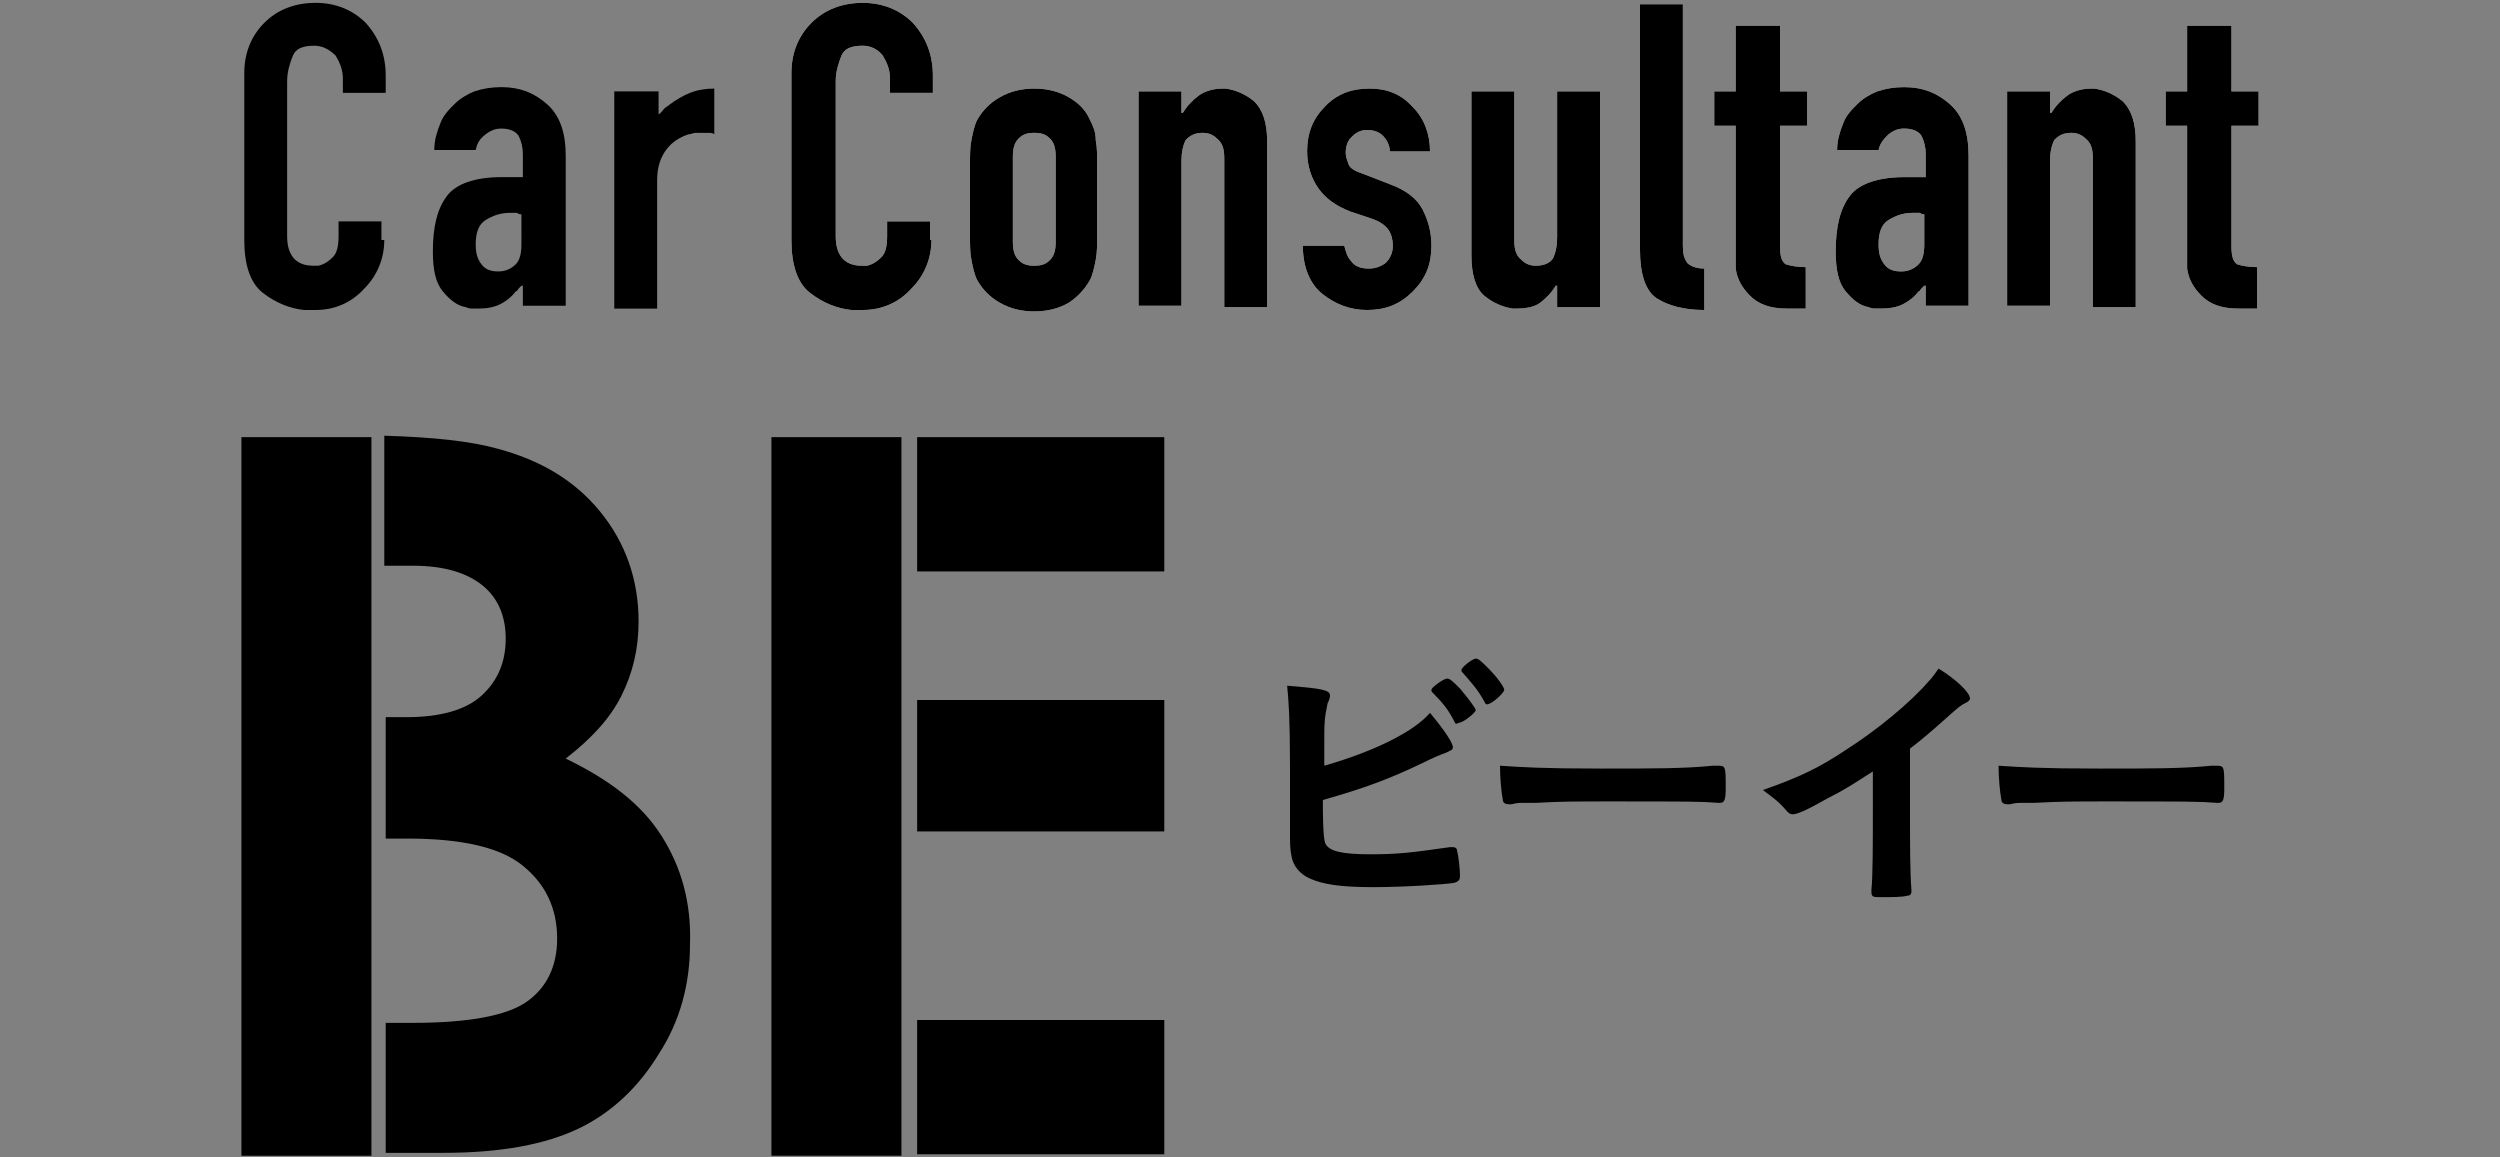 <?xml version="1.0" encoding="utf-8"?>
<!-- Generator: Adobe Illustrator 22.1.0, SVG Export Plug-In . SVG Version: 6.00 Build 0)  -->
<svg version="1.1" id="レイヤー_1" xmlns="http://www.w3.org/2000/svg" xmlns:xlink="http://www.w3.org/1999/xlink" x="0px"
	 y="0px" viewBox="0 0 175 81" style="enable-background:new 0 0 175 81;" xml:space="preserve">
<rect x="0" y="0" width="175" height="81" fill="#808080" stroke="none"/>
<style type="text/css">
	.st0{fill:#FFFFFF;}
</style>
<g>
	<g>
		<g>
			<path d="M26.9,16.8c0,1.3-0.5,2.5-1.4,3.4c-0.9,1-2.1,1.5-3.4,1.5c-0.1,0-0.3,0-0.4,0s-0.3,0-0.4,0c-1-0.1-2-0.5-2.9-1.2
				c-0.9-0.7-1.3-2-1.3-3.7V5.1c0-1.4,0.5-2.6,1.4-3.5c0.9-0.9,2.1-1.4,3.6-1.4c1.4,0,2.6,0.5,3.5,1.4c0.9,1,1.4,2.2,1.4,3.7v1.2h-3
				v-1c0-0.6-0.2-1.1-0.5-1.6C23,3.4,22.5,3.2,22,3.2c-0.8,0-1.3,0.2-1.5,0.7c-0.2,0.5-0.4,1.1-0.4,1.8v10.8c0,0.6,0.1,1.1,0.4,1.5
				c0.3,0.4,0.8,0.6,1.4,0.6c0.1,0,0.2,0,0.2,0c0.1,0,0.2,0,0.2,0c0.4-0.1,0.7-0.3,1-0.6s0.4-0.8,0.4-1.5v-1h3V16.8z"/>
			<path d="M36.5,20L36.5,20c-0.1,0.1-0.2,0.2-0.2,0.2s-0.1,0.2-0.2,0.2c-0.3,0.4-0.7,0.7-1.1,0.9c-0.4,0.2-0.9,0.3-1.5,0.3
				c-0.1,0-0.3,0-0.4,0c-0.1,0-0.3,0-0.5-0.1c-0.6-0.1-1.1-0.5-1.6-1.1c-0.5-0.6-0.7-1.5-0.7-2.8c0-1.7,0.3-3,1-3.9
				c0.6-0.8,1.9-1.3,3.8-1.3c0.1,0,0.3,0,0.4,0c0.1,0,0.3,0,0.5,0c0.1,0,0.2,0,0.3,0c0.1,0,0.2,0,0.3,0v-1.6c0-0.5-0.1-0.9-0.3-1.3
				c-0.2-0.3-0.6-0.5-1.2-0.5c-0.4,0-0.7,0.1-1.1,0.4s-0.6,0.6-0.7,1.1h-2.9c0-0.7,0.2-1.3,0.4-1.8c0.2-0.6,0.6-1,1-1.4
				c0.4-0.4,0.9-0.7,1.4-0.9c0.6-0.2,1.2-0.3,1.9-0.3c1.3,0,2.3,0.4,3.2,1.2c0.9,0.8,1.3,2,1.3,3.6v10.5h-3V20z M36.5,15
				c-0.1,0-0.2,0-0.3-0.1c-0.1,0-0.2,0-0.3,0c0,0-0.1,0-0.1,0c0,0-0.1,0-0.1,0c-0.7,0-1.2,0.2-1.7,0.5s-0.7,0.9-0.7,1.7
				c0,0.6,0.1,1,0.4,1.4c0.3,0.4,0.7,0.5,1.2,0.5c0.5,0,0.9-0.2,1.2-0.5s0.4-0.8,0.4-1.4V15z"/>
			<path d="M43.1,6.4h3V8c0.2-0.1,0.3-0.3,0.4-0.4c0.1-0.1,0.3-0.2,0.4-0.3c0.4-0.3,0.9-0.6,1.4-0.8c0.5-0.2,1.1-0.3,1.7-0.3v3.2
				c-0.1-0.1-0.3-0.1-0.4-0.1c-0.2,0-0.3,0-0.5,0c-0.1,0-0.3,0-0.4,0c-0.2,0-0.3,0.1-0.5,0.1c-0.6,0.2-1.1,0.5-1.5,1
				c-0.4,0.5-0.7,1.2-0.7,2.2v9h-3V6.4z"/>
		</g>
		<g>
			<g>
				<path class="st0" d="M65.2,16.8c0,1.3-0.5,2.5-1.4,3.4c-0.9,1-2.1,1.5-3.4,1.5c-0.1,0-0.3,0-0.4,0s-0.3,0-0.4,0
					c-1-0.1-2-0.5-2.9-1.2c-0.9-0.7-1.3-2-1.3-3.7V5.1c0-1.4,0.5-2.6,1.4-3.5c0.9-0.9,2.1-1.4,3.6-1.4c1.4,0,2.6,0.5,3.5,1.4
					c0.9,1,1.4,2.2,1.4,3.7v1.2h-3v-1c0-0.6-0.2-1.1-0.5-1.6c-0.3-0.4-0.8-0.7-1.4-0.7c-0.8,0-1.3,0.2-1.5,0.7
					c-0.2,0.5-0.4,1.1-0.4,1.8v10.8c0,0.6,0.1,1.1,0.4,1.5c0.3,0.4,0.8,0.6,1.4,0.6c0.1,0,0.2,0,0.2,0c0.1,0,0.2,0,0.2,0
					c0.4-0.1,0.7-0.3,1-0.6s0.4-0.8,0.4-1.5v-1h3V16.8z"/>
				<path class="st0" d="M67.9,11.5c0-0.6,0-1.2,0.1-1.7c0.1-0.5,0.2-1,0.4-1.4c0.4-0.7,0.9-1.2,1.6-1.6c0.7-0.4,1.5-0.6,2.4-0.6
					c0.9,0,1.7,0.2,2.4,0.6c0.7,0.4,1.2,0.9,1.5,1.6c0.2,0.4,0.4,0.8,0.4,1.4c0.1,0.5,0.1,1.1,0.1,1.7v5c0,0.6,0,1.2-0.1,1.7
					c-0.1,0.5-0.2,1-0.4,1.4c-0.4,0.7-0.9,1.2-1.5,1.6c-0.7,0.4-1.5,0.6-2.4,0.6c-0.9,0-1.7-0.2-2.4-0.6c-0.7-0.4-1.2-0.9-1.6-1.6
					c-0.2-0.4-0.3-0.9-0.4-1.4c-0.1-0.5-0.1-1.1-0.1-1.7V11.5z M70.9,16.9c0,0.6,0.1,1,0.4,1.3s0.6,0.4,1.1,0.4s0.8-0.1,1.1-0.4
					s0.4-0.7,0.4-1.3V11c0-0.6-0.1-1-0.4-1.3c-0.3-0.3-0.6-0.4-1.1-0.4s-0.8,0.1-1.1,0.4C71,10,70.9,10.4,70.9,11V16.9z"/>
				<path class="st0" d="M79.7,6.4h3v1.5h0.1c0.3-0.5,0.7-0.9,1.1-1.2s1-0.5,1.7-0.5c0,0,0.1,0,0.1,0s0.1,0,0.1,0
					c0.7,0.1,1.4,0.4,2,0.9c0.6,0.6,0.9,1.5,0.9,2.8v11.6h-3V11.1c0-0.6-0.1-1-0.4-1.3c-0.3-0.3-0.6-0.5-1.1-0.5
					c-0.6,0-0.9,0.2-1.2,0.5c-0.2,0.4-0.3,0.9-0.3,1.5v10.1h-3V6.4z"/>
				<path class="st0" d="M97.3,10.7c0-0.5-0.2-0.9-0.5-1.2c-0.3-0.3-0.7-0.4-1.1-0.4c-0.5,0-0.8,0.2-1.1,0.5s-0.4,0.7-0.4,1.1
					c0,0.3,0.1,0.5,0.2,0.8c0.1,0.3,0.5,0.5,1.1,0.7l1.8,0.7c1.1,0.4,1.9,1,2.3,1.8c0.4,0.8,0.6,1.6,0.6,2.5c0,1.3-0.4,2.3-1.3,3.2
					c-0.9,0.9-1.9,1.3-3.2,1.3c-1.2,0-2.2-0.4-3.1-1.1s-1.4-1.9-1.4-3.4h2.9c0,0,0,0,0,0s0,0,0,0c0.1,0.4,0.2,0.8,0.5,1.1
					c0.2,0.3,0.6,0.5,1.2,0.5c0.4,0,0.8-0.1,1.2-0.4c0.3-0.3,0.5-0.7,0.5-1.2c0-0.4-0.1-0.8-0.3-1.1c-0.2-0.3-0.6-0.6-1.2-0.8
					l-1.5-0.5c-1-0.4-1.7-0.9-2.2-1.6s-0.8-1.6-0.8-2.6c0-1.3,0.4-2.3,1.3-3.2s1.9-1.2,3.1-1.2c1.2,0,2.2,0.4,3,1.3
					c0.8,0.8,1.2,1.9,1.2,3.1H97.3z"/>
				<path class="st0" d="M112,21.5h-3v-1.5h-0.1c-0.3,0.5-0.7,0.9-1.1,1.2c-0.4,0.3-1,0.4-1.7,0.4c0,0-0.1,0-0.1,0s-0.1,0-0.1,0
					c-0.7-0.1-1.4-0.4-2-0.9c-0.6-0.5-0.9-1.5-0.9-2.8V6.4h3v10.4c0,0.6,0.1,1,0.4,1.3c0.3,0.3,0.6,0.5,1.1,0.5c0.6,0,1-0.2,1.2-0.5
					c0.2-0.4,0.3-0.9,0.3-1.5V6.4h3V21.5z"/>
				<path class="st0" d="M114.8,0.3h3v16.9c0,0.6,0.1,0.9,0.3,1.2c0.2,0.2,0.6,0.4,1.2,0.4v2.9c-1.4,0-2.5-0.3-3.3-0.8
					c-0.8-0.5-1.2-1.7-1.2-3.4V0.3z"/>
				<path class="st0" d="M121.6,1.8h3v4.6h1.9v2.4h-1.9v8.4c0,0.7,0.1,1.1,0.4,1.3c0.3,0.1,0.8,0.2,1.4,0.2v2.9h-1.3
					c-1.2,0-2-0.3-2.6-0.9c-0.6-0.6-0.9-1.2-1-1.9c0-0.1,0-0.2,0-0.4c0-0.1,0-0.2,0-0.4V8.8h-1.5V6.4h1.5V1.8z"/>
				<path class="st0" d="M134.7,20L134.7,20c-0.1,0.1-0.2,0.2-0.2,0.2c-0.1,0.1-0.1,0.2-0.2,0.2c-0.3,0.4-0.7,0.7-1.1,0.9
					c-0.4,0.2-0.9,0.3-1.5,0.3c-0.1,0-0.3,0-0.4,0c-0.1,0-0.3,0-0.5-0.1c-0.6-0.1-1.1-0.5-1.6-1.1c-0.5-0.6-0.7-1.5-0.7-2.8
					c0-1.7,0.3-3,1-3.9c0.6-0.8,1.9-1.3,3.8-1.3c0.1,0,0.3,0,0.4,0c0.1,0,0.3,0,0.5,0c0.1,0,0.2,0,0.3,0c0.1,0,0.2,0,0.3,0v-1.6
					c0-0.5-0.1-0.9-0.3-1.3c-0.2-0.3-0.6-0.5-1.2-0.5c-0.4,0-0.7,0.1-1.1,0.4c-0.3,0.3-0.6,0.6-0.7,1.1h-2.9c0-0.7,0.2-1.3,0.4-1.8
					c0.2-0.6,0.6-1,1-1.4s0.9-0.7,1.4-0.9c0.6-0.2,1.2-0.3,1.9-0.3c1.3,0,2.3,0.4,3.2,1.2c0.9,0.8,1.3,2,1.3,3.6v10.5h-3V20z
					 M134.7,15c-0.1,0-0.2,0-0.3-0.1c-0.1,0-0.2,0-0.3,0c0,0-0.1,0-0.1,0c0,0-0.1,0-0.1,0c-0.7,0-1.2,0.2-1.7,0.5
					c-0.5,0.3-0.7,0.9-0.7,1.7c0,0.6,0.1,1,0.4,1.4c0.3,0.4,0.7,0.5,1.2,0.5c0.5,0,0.9-0.2,1.2-0.5c0.3-0.3,0.4-0.8,0.4-1.4V15z"/>
				<path class="st0" d="M140.5,6.4h3v1.5h0.1c0.3-0.5,0.7-0.9,1.1-1.2s1-0.5,1.7-0.5c0,0,0.1,0,0.1,0s0.1,0,0.1,0
					c0.7,0.1,1.4,0.4,2,0.9c0.6,0.6,0.9,1.5,0.9,2.8v11.6h-3V11.1c0-0.6-0.1-1-0.4-1.3s-0.6-0.5-1.1-0.5c-0.6,0-0.9,0.2-1.2,0.5
					c-0.2,0.4-0.3,0.9-0.3,1.5v10.1h-3V6.4z"/>
				<path class="st0" d="M153.2,1.8h3v4.6h1.9v2.4h-1.9v8.4c0,0.7,0.1,1.1,0.4,1.3c0.3,0.1,0.8,0.2,1.4,0.2v2.9h-1.3
					c-1.2,0-2-0.3-2.6-0.9c-0.6-0.6-0.9-1.2-1-1.9c0-0.1,0-0.2,0-0.4c0-0.1,0-0.2,0-0.4V8.8h-1.5V6.4h1.5V1.8z"/>
			</g>
			<g>
				<path d="M65.2,16.8c0,1.3-0.5,2.5-1.4,3.4c-0.9,1-2.1,1.5-3.4,1.5c-0.1,0-0.3,0-0.4,0s-0.3,0-0.4,0c-1-0.1-2-0.5-2.9-1.2
					c-0.9-0.7-1.3-2-1.3-3.7V5.1c0-1.4,0.5-2.6,1.4-3.5c0.9-0.9,2.1-1.4,3.6-1.4c1.4,0,2.6,0.5,3.5,1.4c0.9,1,1.4,2.2,1.4,3.7v1.2
					h-3v-1c0-0.6-0.2-1.1-0.5-1.6c-0.3-0.4-0.8-0.7-1.4-0.7c-0.8,0-1.3,0.2-1.5,0.7c-0.2,0.5-0.4,1.1-0.4,1.8v10.8
					c0,0.6,0.1,1.1,0.4,1.5c0.3,0.4,0.8,0.6,1.4,0.6c0.1,0,0.2,0,0.2,0c0.1,0,0.2,0,0.2,0c0.4-0.1,0.7-0.3,1-0.6s0.4-0.8,0.4-1.5v-1
					h3V16.8z"/>
				<path d="M67.9,11.5c0-0.6,0-1.2,0.1-1.7c0.1-0.5,0.2-1,0.4-1.4c0.4-0.7,0.9-1.2,1.6-1.6c0.7-0.4,1.5-0.6,2.4-0.6
					c0.9,0,1.7,0.2,2.4,0.6c0.7,0.4,1.2,0.9,1.5,1.6c0.2,0.4,0.4,0.8,0.4,1.4c0.1,0.5,0.1,1.1,0.1,1.7v5c0,0.6,0,1.2-0.1,1.7
					c-0.1,0.5-0.2,1-0.4,1.4c-0.4,0.7-0.9,1.2-1.5,1.6c-0.7,0.4-1.5,0.6-2.4,0.6c-0.9,0-1.7-0.2-2.4-0.6c-0.7-0.4-1.2-0.9-1.6-1.6
					c-0.2-0.4-0.3-0.9-0.4-1.4c-0.1-0.5-0.1-1.1-0.1-1.7V11.5z M70.9,16.9c0,0.6,0.1,1,0.4,1.3s0.6,0.4,1.1,0.4s0.8-0.1,1.1-0.4
					s0.4-0.7,0.4-1.3V11c0-0.6-0.1-1-0.4-1.3c-0.3-0.3-0.6-0.4-1.1-0.4s-0.8,0.1-1.1,0.4C71,10,70.9,10.4,70.9,11V16.9z"/>
				<path d="M79.7,6.4h3v1.5h0.1c0.3-0.5,0.7-0.9,1.1-1.2s1-0.5,1.7-0.5c0,0,0.1,0,0.1,0s0.1,0,0.1,0c0.7,0.1,1.4,0.4,2,0.9
					c0.6,0.6,0.9,1.5,0.9,2.8v11.6h-3V11.1c0-0.6-0.1-1-0.4-1.3c-0.3-0.3-0.6-0.5-1.1-0.5c-0.6,0-0.9,0.2-1.2,0.5
					c-0.2,0.4-0.3,0.9-0.3,1.5v10.1h-3V6.4z"/>
				<path d="M97.3,10.7c0-0.5-0.2-0.9-0.5-1.2c-0.3-0.3-0.7-0.4-1.1-0.4c-0.5,0-0.8,0.2-1.1,0.5s-0.4,0.7-0.4,1.1
					c0,0.3,0.1,0.5,0.2,0.8c0.1,0.3,0.5,0.5,1.1,0.7l1.8,0.7c1.1,0.4,1.9,1,2.3,1.8c0.4,0.8,0.6,1.6,0.6,2.5c0,1.3-0.4,2.3-1.3,3.2
					c-0.9,0.9-1.9,1.3-3.2,1.3c-1.2,0-2.2-0.4-3.1-1.1s-1.4-1.9-1.4-3.4h2.9c0,0,0,0,0,0s0,0,0,0c0.1,0.4,0.2,0.8,0.5,1.1
					c0.2,0.3,0.6,0.5,1.2,0.5c0.4,0,0.8-0.1,1.2-0.4c0.3-0.3,0.5-0.7,0.5-1.2c0-0.4-0.1-0.8-0.3-1.1c-0.2-0.3-0.6-0.6-1.2-0.8
					l-1.5-0.5c-1-0.4-1.7-0.9-2.2-1.6s-0.8-1.6-0.8-2.6c0-1.3,0.4-2.3,1.3-3.2s1.9-1.2,3.1-1.2c1.2,0,2.2,0.4,3,1.3
					c0.8,0.8,1.2,1.9,1.2,3.1H97.3z"/>
				<path d="M112,21.5h-3v-1.5h-0.1c-0.3,0.5-0.7,0.9-1.1,1.2c-0.4,0.3-1,0.4-1.7,0.4c0,0-0.1,0-0.1,0s-0.1,0-0.1,0
					c-0.7-0.1-1.4-0.4-2-0.9c-0.6-0.5-0.9-1.5-0.9-2.8V6.4h3v10.4c0,0.6,0.1,1,0.4,1.3c0.3,0.3,0.6,0.5,1.1,0.5c0.6,0,1-0.2,1.2-0.5
					c0.2-0.4,0.3-0.9,0.3-1.5V6.4h3V21.5z"/>
				<path d="M114.8,0.3h3v16.9c0,0.6,0.1,0.9,0.3,1.2c0.2,0.2,0.6,0.4,1.2,0.4v2.9c-1.4,0-2.5-0.3-3.3-0.8c-0.8-0.5-1.2-1.7-1.2-3.4
					V0.3z"/>
				<path d="M121.6,1.8h3v4.6h1.9v2.4h-1.9v8.4c0,0.7,0.1,1.1,0.4,1.3c0.3,0.1,0.8,0.2,1.4,0.2v2.9h-1.3c-1.2,0-2-0.3-2.6-0.9
					c-0.6-0.6-0.9-1.2-1-1.9c0-0.1,0-0.2,0-0.4c0-0.1,0-0.2,0-0.4V8.8h-1.5V6.4h1.5V1.8z"/>
				<path d="M134.7,20L134.7,20c-0.1,0.1-0.2,0.2-0.2,0.2c-0.1,0.1-0.1,0.2-0.2,0.2c-0.3,0.4-0.7,0.7-1.1,0.9
					c-0.4,0.2-0.9,0.3-1.5,0.3c-0.1,0-0.3,0-0.4,0c-0.1,0-0.3,0-0.5-0.1c-0.6-0.1-1.1-0.5-1.6-1.1c-0.5-0.6-0.7-1.5-0.7-2.8
					c0-1.7,0.3-3,1-3.9c0.6-0.8,1.9-1.3,3.8-1.3c0.1,0,0.3,0,0.4,0c0.1,0,0.3,0,0.5,0c0.1,0,0.2,0,0.3,0c0.1,0,0.2,0,0.3,0v-1.6
					c0-0.5-0.1-0.9-0.3-1.3c-0.2-0.3-0.6-0.5-1.2-0.5c-0.4,0-0.7,0.1-1.1,0.4c-0.3,0.3-0.6,0.6-0.7,1.1h-2.9c0-0.7,0.2-1.3,0.4-1.8
					c0.2-0.6,0.6-1,1-1.4s0.9-0.7,1.4-0.9c0.6-0.2,1.2-0.3,1.9-0.3c1.3,0,2.3,0.4,3.2,1.2c0.9,0.8,1.3,2,1.3,3.6v10.5h-3V20z
					 M134.7,15c-0.1,0-0.2,0-0.3-0.1c-0.1,0-0.2,0-0.3,0c0,0-0.1,0-0.1,0c0,0-0.1,0-0.1,0c-0.7,0-1.2,0.2-1.7,0.5
					c-0.5,0.3-0.7,0.9-0.7,1.7c0,0.6,0.1,1,0.4,1.4c0.3,0.4,0.7,0.5,1.2,0.5c0.5,0,0.9-0.2,1.2-0.5c0.3-0.3,0.4-0.8,0.4-1.4V15z"/>
				<path d="M140.5,6.4h3v1.5h0.1c0.3-0.5,0.7-0.9,1.1-1.2s1-0.5,1.7-0.5c0,0,0.1,0,0.1,0s0.1,0,0.1,0c0.7,0.1,1.4,0.4,2,0.9
					c0.6,0.6,0.9,1.5,0.9,2.8v11.6h-3V11.1c0-0.6-0.1-1-0.4-1.3s-0.6-0.5-1.1-0.5c-0.6,0-0.9,0.2-1.2,0.5c-0.2,0.4-0.3,0.9-0.3,1.5
					v10.1h-3V6.4z"/>
				<path d="M153.2,1.8h3v4.6h1.9v2.4h-1.9v8.4c0,0.7,0.1,1.1,0.4,1.3c0.3,0.1,0.8,0.2,1.4,0.2v2.9h-1.3c-1.2,0-2-0.3-2.6-0.9
					c-0.6-0.6-0.9-1.2-1-1.9c0-0.1,0-0.2,0-0.4c0-0.1,0-0.2,0-0.4V8.8h-1.5V6.4h1.5V1.8z"/>
			</g>
		</g>
	</g>
	<path d="M87.3,10"/>
	<g>
		<g>
			<path d="M92.8,59.1c0.3,0.5,1.2,0.7,3.1,0.7c1.9,0,2.8-0.1,5.6-0.5c0.1,0,0.1,0,0.2,0c0.2,0,0.3,0.1,0.3,0.3
				c0.1,0.3,0.2,1.3,0.2,1.7c0,0.3-0.1,0.4-0.4,0.5c-0.6,0.1-3.4,0.3-5.7,0.3c-2.3,0-3.5-0.2-4.4-0.6c-0.7-0.3-1.2-0.9-1.3-1.6
				c-0.1-0.5-0.1-0.9-0.1-1.7c0-0.2,0-0.4,0-0.8c0-2.1,0-2.4,0-3.7c0-3.5-0.1-4.7-0.2-5.7c2.5,0.2,3,0.3,3,0.7c0,0.1,0,0.1-0.1,0.4
				c-0.1,0.1-0.1,0.4-0.2,0.8c-0.1,0.6-0.1,1.1-0.1,2.1c0,0.8,0,1.3,0,1.6c3.5-1,6.3-2.4,7.4-3.7c1,1.2,1.6,2.1,1.6,2.4
				c0,0.2-0.1,0.2-0.5,0.4c-0.3,0.1-0.8,0.3-1.6,0.7c-2.5,1.2-4.2,1.8-7,2.6C92.6,58.5,92.7,58.9,92.8,59.1z M101.8,50.5
				c-0.4-0.8-0.8-1.3-1.5-2c-0.1-0.1-0.1-0.1-0.1-0.2c0-0.1,0.1-0.2,0.5-0.5c0.3-0.2,0.5-0.3,0.6-0.3c0.2,0,0.4,0.2,0.9,0.7
				c0.6,0.7,1.1,1.4,1.1,1.5c0,0.2-0.9,0.9-1.2,0.9C101.9,50.7,101.9,50.7,101.8,50.5z M104.1,49.3c-0.1,0-0.1,0-0.2-0.2
				c-0.5-0.9-0.9-1.3-1.5-2c-0.1-0.1-0.1-0.1-0.1-0.2c0-0.2,0.8-0.8,1-0.8c0.2,0,0.4,0.2,0.9,0.7c0.6,0.6,1.1,1.3,1.1,1.5
				C105.2,48.6,104.4,49.3,104.1,49.3z"/>
			<path d="M112.1,53.8c3.7,0,5.8,0,7.8-0.2c0.1,0,0.2,0,0.3,0c0.6,0,0.6,0,0.6,1.6c0,0.8-0.1,1-0.4,1c0,0-0.1,0-0.1,0
				c-1.3-0.1-2.1-0.1-7.8-0.1c-2.1,0-3.2,0-5,0.1c-0.1,0-0.3,0-0.6,0c-0.6,0-0.7,0-1.1,0.1c-0.1,0-0.2,0-0.2,0
				c-0.2,0-0.4-0.1-0.4-0.3c-0.1-0.5-0.2-1.5-0.2-2.4C106.5,53.7,107.9,53.8,112.1,53.8z"/>
			<path d="M133.7,56.6c0,2.5,0,4.4,0.1,5.7c0,0,0,0.1,0,0.1c0,0.2-0.1,0.3-0.3,0.3c-0.3,0.1-1.1,0.1-1.8,0.1c-0.6,0-0.7,0-0.7-0.4
				c0,0,0-0.1,0-0.1c0.1-1,0.1-3.3,0.1-5.8V54c-1.4,0.9-2,1.3-3.2,1.9c-1.4,0.8-2.1,1.1-2.4,1.1c-0.2,0-0.3-0.1-0.4-0.2
				c-0.6-0.7-0.9-0.9-1.7-1.5c2.6-0.9,4-1.6,5.8-2.8c2.2-1.4,4.5-3.3,5.8-4.8c0.3-0.3,0.4-0.5,0.7-0.9c1.3,0.8,2.2,1.7,2.2,2.1
				c0,0.1-0.1,0.2-0.3,0.3c-0.4,0.2-0.5,0.3-1.4,1.1c-0.9,0.8-1.7,1.5-2.5,2.1V56.6z"/>
			<path d="M147,53.8c3.7,0,5.8,0,7.8-0.2c0.1,0,0.2,0,0.3,0c0.6,0,0.6,0,0.6,1.6c0,0.8-0.1,1-0.4,1c0,0-0.1,0-0.1,0
				c-1.3-0.1-2.1-0.1-7.8-0.1c-2.1,0-3.2,0-5,0.1c-0.1,0-0.3,0-0.6,0c-0.6,0-0.7,0-1.1,0.1c-0.1,0-0.2,0-0.2,0
				c-0.2,0-0.4-0.1-0.4-0.3c-0.1-0.5-0.2-1.5-0.2-2.4C141.4,53.7,142.8,53.8,147,53.8z"/>
		</g>
		<g>
			<g>
				<path d="M24.8,30.6h-7.9v50.3H26V30.6C25.6,30.6,25.2,30.6,24.8,30.6z"/>
				<path d="M46.3,58.5c-1.4-2.2-3.6-3.9-6.7-5.4c1.8-1.4,3.1-2.8,3.9-4.4c0.8-1.6,1.2-3.3,1.2-5.2c0-2.9-0.9-5.5-2.7-7.7
					c-1.8-2.2-4.2-3.6-7.2-4.4c-1.8-0.5-4.4-0.8-7.9-0.9v9.1h2c2.2,0,3.8,0.5,4.9,1.4c1.1,0.9,1.6,2.2,1.6,3.7c0,1.7-0.6,3-1.7,4
					c-1.1,1-2.9,1.5-5.2,1.5H27v8.5h1.5c3.8,0,6.5,0.6,8.1,1.9c1.6,1.3,2.4,3,2.4,5.1c0,1.9-0.7,3.4-2.1,4.4c-1.4,1-4.1,1.5-8,1.5
					H27v9.1h4c4.1,0,7.2-0.6,9.5-1.7c2.3-1.1,4.2-2.9,5.6-5.2c1.5-2.3,2.2-4.9,2.2-7.7C48.4,63.2,47.7,60.7,46.3,58.5z"/>
			</g>
			<g>
				<rect x="64.2" y="49" width="17.3" height="9.2"/>
				<rect x="64.2" y="71.4" width="17.3" height="9.4"/>
				<rect x="54" y="30.6" width="9.1" height="50.3"/>
				<rect x="64.2" y="30.6" width="17.3" height="9.4"/>
			</g>
		</g>
	</g>
</g>
</svg>
